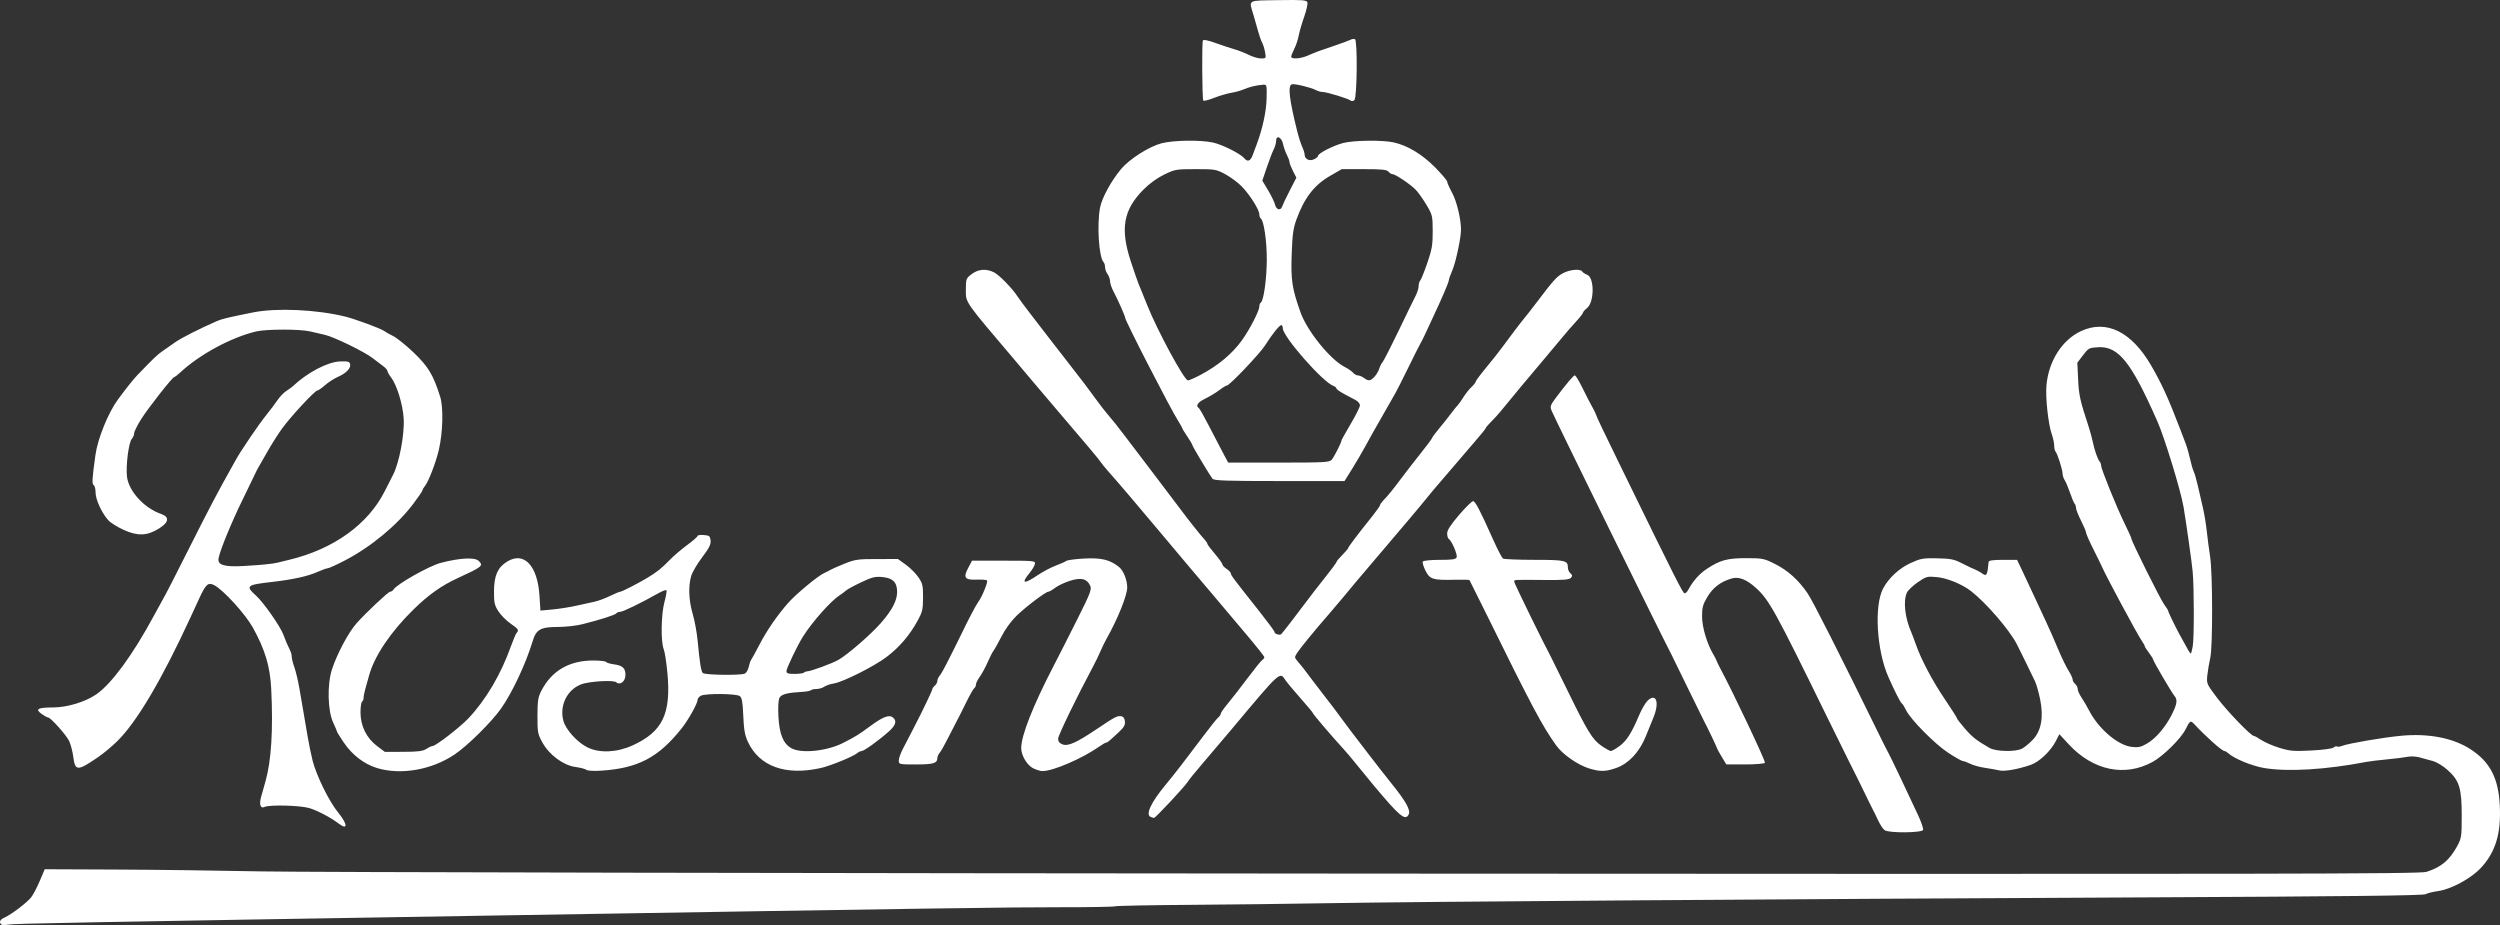<?xml version="1.0" encoding="UTF-8" standalone="no"?>
<!-- Created with Inkscape (http://www.inkscape.org/) -->

<svg
   xmlns:dc="http://purl.org/dc/elements/1.1/"
   xmlns:cc="http://creativecommons.org/ns#"
   xmlns:rdf="http://www.w3.org/1999/02/22-rdf-syntax-ns#"
   xmlns:svg="http://www.w3.org/2000/svg"
   xmlns="http://www.w3.org/2000/svg"
   xmlns:sodipodi="http://sodipodi.sourceforge.net/DTD/sodipodi-0.dtd"
   xmlns:inkscape="http://www.inkscape.org/namespaces/inkscape"
   id="svg4745"
   version="1.1"
   inkscape:version="0.91 r13725"
   width="447.395"
   height="165.542"
   viewBox="0 0 447.395 165.542"
   sodipodi:docname="lw-13.svg">
  <rect x="0" y="0" width="447.395" height="165.542" fill="#333333" stroke="none"/>
  <defs
     id="defs4749" />
  <sodipodi:namedview
     pagecolor="#ffffff"
     bordercolor="#666666"
     borderopacity="1"
     objecttolerance="10"
     gridtolerance="10"
     guidetolerance="10"
     inkscape:pageopacity="0"
     inkscape:pageshadow="2"
     inkscape:window-width="1440"
     inkscape:window-height="853"
     id="namedview4747"
     showgrid="false"
     fit-margin-top="0"
     fit-margin-left="0"
     fit-margin-right="0"
     fit-margin-bottom="0"
     inkscape:zoom="0.78862592"
     inkscape:cx="223.26825"
     inkscape:cy="79.754633"
     inkscape:window-x="-4"
     inkscape:window-y="-4"
     inkscape:window-maximized="1"
     inkscape:current-layer="svg4745" />
  <path
     style="fill:#ffffff"
     d="m 0.219,165.44 c -0.437,-0.439 -0.216,-0.884 0.625,-1.256 1.208,-0.535 3.986,-2.65 4.74,-3.61 0.351,-0.447 1.038,-1.757 1.528,-2.913 l 0.89,-2.101 12.727,0.053 c 7,0.029 18.737,0.178 26.082,0.33 7.345,0.152 97.217,0.331 199.717,0.397 161.89,0.104 186.539,0.063 187.713,-0.313 2.66,-0.854 4.112,-2.076 5.505,-4.631 0.748,-1.373 0.798,-1.707 0.799,-5.402 0.003,-4.933 -0.416,-6.297 -2.504,-8.174 -0.848,-0.762 -1.977,-1.446 -2.703,-1.637 -0.686,-0.18 -1.74,-0.469 -2.343,-0.642 -0.603,-0.173 -1.548,-0.222 -2.101,-0.11 -0.553,0.113 -2.22,0.322 -3.706,0.464 -1.486,0.142 -3.106,0.337 -3.601,0.433 -7.402,1.427 -14.169,1.833 -18.448,1.106 -2.122,-0.36 -5.296,-1.664 -6.334,-2.603 -0.261,-0.236 -0.58,-0.428 -0.709,-0.428 -0.45,0 -3.23,-2.473 -5.472,-4.868 -0.607,-0.649 -0.722,-0.572 -1.52,1.019 -0.817,1.629 -3.976,4.749 -5.853,5.783 -4.995,2.75 -10.688,1.559 -15.044,-3.147 l -1.669,-1.803 -0.617,1.21 c -0.928,1.818 -2.962,3.753 -4.504,4.284 -2.278,0.784 -4.698,1.214 -5.597,0.994 -0.47,-0.115 -1.619,-0.32 -2.553,-0.455 -0.934,-0.135 -2.136,-0.464 -2.672,-0.731 -0.536,-0.267 -1.13,-0.486 -1.32,-0.486 -0.19,0 -1.354,-0.655 -2.586,-1.456 -2.42,-1.573 -6.811,-6.015 -7.61,-7.699 -0.267,-0.562 -0.599,-1.093 -0.738,-1.179 -0.249,-0.154 -1.203,-2.026 -2.38,-4.671 -2.121,-4.767 -2.602,-12.817 -0.95,-15.912 0.979,-1.835 2.859,-3.58 4.843,-4.494 1.845,-0.851 2.264,-0.927 4.815,-0.878 2.268,0.043 3.048,0.185 4.144,0.751 0.743,0.384 1.553,0.783 1.801,0.887 1.096,0.46 1.685,0.761 2.161,1.103 0.75,0.538 0.89,0.273 1.106,-2.088 0.024,-0.268 0.758,-0.375 2.563,-0.375 l 2.529,0 0.964,2.026 c 0.53,1.114 1.495,3.174 2.143,4.577 0.648,1.403 1.528,3.294 1.953,4.201 0.426,0.908 0.948,2.056 1.16,2.551 0.212,0.495 0.82,1.913 1.349,3.151 0.53,1.238 1.281,2.754 1.67,3.37 0.389,0.616 0.707,1.308 0.707,1.539 0,0.231 0.203,0.587 0.45,0.793 0.248,0.205 0.45,0.608 0.45,0.895 0,0.287 0.308,0.979 0.685,1.539 0.377,0.559 0.992,1.609 1.367,2.333 1.7,3.283 5.129,6.206 7.623,6.499 1.177,0.138 1.652,0.032 2.751,-0.612 1.591,-0.932 3.315,-2.963 4.448,-5.238 0.922,-1.852 1.02,-2.59 0.437,-3.291 -0.54,-0.649 -3.807,-6.227 -3.807,-6.499 0,-0.121 -0.338,-0.662 -0.75,-1.203 -0.413,-0.541 -0.75,-1.073 -0.75,-1.182 0,-0.109 -0.25,-0.557 -0.556,-0.995 -0.776,-1.111 -6.579,-11.914 -7.118,-13.251 -0.1,-0.248 -0.777,-1.631 -1.505,-3.074 -0.728,-1.443 -1.325,-2.794 -1.327,-3.001 -0.003,-0.207 -0.407,-1.172 -0.9,-2.145 -0.493,-0.972 -0.896,-1.992 -0.896,-2.266 0,-0.274 -0.116,-0.626 -0.258,-0.783 -0.142,-0.157 -0.509,-1.028 -0.815,-1.936 -0.306,-0.908 -0.73,-1.917 -0.942,-2.243 -0.212,-0.326 -0.386,-0.84 -0.386,-1.144 0,-0.702 -0.904,-3.574 -1.244,-3.951 -0.141,-0.157 -0.257,-0.646 -0.257,-1.088 0,-0.441 -0.188,-1.335 -0.418,-1.986 -0.652,-1.848 -1.174,-6.637 -0.966,-8.873 0.401,-4.326 2.81,-8.086 6.185,-9.653 4.532,-2.105 9.031,0.1 12.54,6.147 1.927,3.32 3.118,5.94 5.28,11.612 0.267,0.701 0.68,1.782 0.916,2.401 0.237,0.619 0.592,1.868 0.79,2.776 0.198,0.908 0.486,1.894 0.639,2.191 0.154,0.297 0.485,1.445 0.736,2.551 0.251,1.105 0.662,2.888 0.912,3.961 0.251,1.073 0.562,2.963 0.692,4.201 0.13,1.238 0.396,3.264 0.59,4.501 0.467,2.971 0.486,16.176 0.027,18.156 -0.191,0.825 -0.424,2.197 -0.517,3.048 -0.166,1.528 -0.145,1.579 1.715,4.051 1.834,2.438 6.09,6.855 6.605,6.855 0.141,0 0.74,0.328 1.33,0.728 0.59,0.4 2.04,1.028 3.222,1.393 1.899,0.588 2.565,0.644 5.721,0.486 2.05,-0.103 3.754,-0.331 4.001,-0.536 0.236,-0.196 0.507,-0.278 0.603,-0.183 0.096,0.096 0.52,0.042 0.944,-0.119 1.172,-0.445 7.37,-1.505 10.537,-1.801 4.921,-0.46 9.3,0.391 12.421,2.413 3.483,2.257 4.99,5.156 5.236,10.073 0.253,5.064 -0.776,8.402 -3.466,11.245 -1.744,1.843 -5.299,3.751 -7.558,4.057 -0.905,0.122 -1.916,0.376 -2.246,0.563 -0.436,0.248 -13.999,0.403 -49.667,0.569 -64.741,0.301 -131,0.771 -146.299,1.038 -6.767,0.118 -18.111,0.254 -25.208,0.302 -7.097,0.048 -13.107,0.165 -13.354,0.261 -0.248,0.096 -4.637,0.17 -9.753,0.164 -8.975,-0.009 -22.485,0.188 -99.783,1.458 -77.505,1.274 -87.516,1.461 -88.53,1.654 -0.578,0.11 -1.152,0.098 -1.275,-0.026 z M 361.854,133.978 c 0.446,-0.234 1.308,-0.943 1.917,-1.576 1.538,-1.598 1.985,-4.079 1.316,-7.307 -0.256,-1.235 -0.658,-2.651 -0.894,-3.146 -0.931,-1.954 -2.758,-5.68 -3.288,-6.706 -1.306,-2.527 -5.505,-7.394 -8.143,-9.438 -1.63,-1.263 -4.319,-2.366 -6.179,-2.535 -1.697,-0.154 -1.882,-0.103 -3.389,0.935 -0.877,0.604 -1.75,1.44 -1.94,1.857 -0.697,1.53 -0.353,4.529 0.825,7.183 0.146,0.33 0.501,1.275 0.788,2.101 0.922,2.651 2.985,6.546 5.193,9.808 1.183,1.747 2.151,3.269 2.151,3.382 0,0.113 0.637,0.942 1.415,1.843 1.314,1.522 2.11,2.147 4.437,3.481 1.139,0.653 4.635,0.723 5.792,0.116 z m 30.557,-18.342 c 0.259,-1.429 0.248,-10.604 -0.016,-13.344 -0.176,-1.827 -1.071,-8.18 -1.628,-11.554 -0.467,-2.831 -3.381,-12.372 -4.674,-15.305 -4.69,-10.638 -6.96,-13.486 -10.598,-13.294 -1.622,0.086 -1.748,0.152 -2.721,1.43 l -1.02,1.34 0.144,3.011 c 0.135,2.834 0.345,3.77 1.922,8.563 0.244,0.743 0.553,1.891 0.686,2.551 0.293,1.458 0.902,3.199 1.254,3.586 0.143,0.157 0.259,0.481 0.259,0.721 0,0.62 2.811,7.545 4.221,10.398 0.652,1.32 1.185,2.505 1.184,2.632 -0.005,0.454 5.191,10.892 5.888,11.828 0.391,0.525 0.712,1.044 0.712,1.152 0,0.23 1.604,3.492 2.358,4.795 0.287,0.495 0.761,1.352 1.054,1.904 0.293,0.552 0.584,0.952 0.647,0.889 0.063,-0.063 0.211,-0.649 0.329,-1.303 z m -55.126,32.943 c -0.298,-0.208 -0.836,-1.019 -1.196,-1.801 -0.36,-0.782 -0.772,-1.625 -0.915,-1.872 -0.143,-0.248 -0.447,-0.855 -0.675,-1.35 -0.483,-1.048 -3.421,-6.99 -3.784,-7.653 -0.136,-0.248 -1.8,-3.624 -3.697,-7.503 -9.42,-19.252 -10.409,-21.044 -12.812,-23.216 -1.649,-1.49 -3.02,-2.026 -4.271,-1.671 -1.966,0.559 -3.368,1.611 -4.364,3.274 -0.819,1.368 -0.975,1.926 -0.975,3.48 0,2.022 0.923,5.071 2.128,7.028 0.152,0.248 0.354,0.653 0.449,0.9 0.094,0.248 0.387,0.855 0.651,1.35 2.501,4.695 8.181,16.705 8.022,16.962 -0.101,0.164 -1.673,0.294 -3.542,0.294 l -3.361,0 -0.823,-1.363 c -0.453,-0.749 -0.823,-1.422 -0.823,-1.494 0,-0.141 -1.941,-4.199 -2.365,-4.946 -0.141,-0.248 -1.435,-2.881 -2.875,-5.852 -1.441,-2.971 -2.746,-5.644 -2.901,-5.939 -1.989,-3.798 -20.959,-42.402 -21.506,-43.766 -0.278,-0.692 -0.181,-0.969 0.786,-2.253 1.989,-2.641 3.149,-4.011 3.399,-4.011 0.135,0 0.697,0.912 1.249,2.026 0.997,2.013 1.566,3.115 2.055,3.976 0.14,0.248 0.334,0.653 0.431,0.9 0.434,1.115 0.917,2.129 4.714,9.903 9.599,19.656 10.88,22.195 11.189,22.201 0.18,0.003 0.487,-0.298 0.682,-0.669 0.799,-1.52 1.959,-2.827 3.287,-3.703 2.396,-1.579 3.66,-1.924 7.056,-1.924 2.921,0 3.198,0.056 5.143,1.034 2.327,1.171 4.197,2.855 5.849,5.268 0.926,1.352 5.705,10.795 13.064,25.809 0.607,1.238 1.224,2.453 1.371,2.701 0.302,0.507 3.887,8.026 5.383,11.288 0.538,1.174 0.92,2.311 0.849,2.526 -0.181,0.543 -6.106,0.595 -6.869,0.061 z M 60.579,147.364 c -1.422,-1.08 -3.747,-2.305 -5.217,-2.747 -1.636,-0.493 -7.15,-0.633 -8.025,-0.204 -0.727,0.356 -0.991,-0.463 -0.596,-1.854 0.172,-0.607 0.522,-1.846 0.778,-2.754 1.038,-3.687 1.379,-9.209 1.019,-16.506 -0.198,-4.016 -1.091,-7.012 -3.26,-10.942 -1.35,-2.446 -5.285,-6.774 -6.941,-7.635 -1.081,-0.562 -1.509,-0.186 -2.674,2.348 -0.499,1.085 -1.187,2.581 -1.529,3.324 -5.177,11.24 -9.637,18.785 -13.144,22.24 -0.94,0.926 -2.478,2.209 -3.418,2.851 -3.728,2.547 -4.118,2.544 -4.457,-0.033 -0.13,-0.99 -0.466,-2.273 -0.745,-2.851 -0.534,-1.102 -3.311,-4.201 -3.765,-4.201 -0.145,0 -0.669,-0.288 -1.163,-0.64 -1.212,-0.863 -0.694,-1.15 2.088,-1.156 2.496,-0.005 5.745,-0.992 7.692,-2.335 2.745,-1.893 6.515,-7.032 10.291,-14.025 1.069,-1.981 2.067,-3.804 2.218,-4.051 0.15,-0.248 1.837,-3.556 3.748,-7.352 4.191,-8.327 5.319,-10.469 8.506,-16.155 0.781,-1.393 1.001,-1.741 2.784,-4.404 0.939,-1.402 2.253,-3.224 2.92,-4.05 0.667,-0.825 1.553,-2.004 1.968,-2.618 0.416,-0.615 1.127,-1.356 1.582,-1.647 0.454,-0.291 0.971,-0.666 1.149,-0.833 2.61,-2.462 6.252,-4.375 8.469,-4.449 1.422,-0.048 1.709,0.03 1.803,0.491 0.15,0.736 -0.69,1.608 -2.188,2.271 -0.679,0.3 -1.718,0.971 -2.309,1.49 -0.591,0.519 -1.202,0.944 -1.357,0.944 -0.456,0 -4.921,4.822 -6.409,6.922 -0.753,1.062 -1.899,2.877 -2.547,4.032 -0.648,1.155 -1.343,2.371 -1.545,2.701 -0.202,0.33 -0.45,0.803 -0.551,1.05 -0.101,0.248 -1.113,2.341 -2.249,4.652 -2.054,4.178 -4.074,9.078 -4.386,10.64 -0.246,1.232 0.951,1.613 4.452,1.416 3.168,-0.178 5.217,-0.38 6.094,-0.601 0.33,-0.083 1.275,-0.314 2.101,-0.512 7.965,-1.918 14.16,-6.388 17.126,-12.356 0.434,-0.873 1.067,-2.117 1.408,-2.764 1.145,-2.177 2.125,-7.347 1.938,-10.227 -0.159,-2.464 -1.215,-5.914 -2.212,-7.231 -0.387,-0.511 -0.703,-1.066 -0.703,-1.233 0,-0.168 -0.351,-0.56 -0.78,-0.872 -0.429,-0.312 -1.273,-0.952 -1.876,-1.422 -1.45,-1.131 -6.965,-3.815 -8.546,-4.158 -0.689,-0.15 -1.86,-0.421 -2.603,-0.602 -1.785,-0.437 -7.874,-0.434 -9.697,0.005 -4.49,1.08 -10.078,4.103 -13.569,7.34 -0.487,0.452 -0.969,0.821 -1.071,0.821 -0.317,0 -4.634,5.498 -5.936,7.558 -0.681,1.078 -1.238,2.205 -1.238,2.504 0,0.299 -0.194,0.759 -0.432,1.021 -0.544,0.601 -1.077,4.802 -0.853,6.727 0.302,2.599 3.068,5.633 6.087,6.678 1.577,0.546 1.44,1.504 -0.377,2.627 -2.117,1.309 -3.781,1.37 -6.306,0.23 -1.117,-0.504 -2.364,-1.293 -2.771,-1.752 -1.16,-1.31 -2.25,-3.696 -2.25,-4.928 0,-0.618 -0.152,-1.218 -0.338,-1.333 -0.337,-0.208 -0.283,-1.131 0.312,-5.378 0.415,-2.965 2.271,-7.542 4.028,-9.939 1.457,-1.987 2.741,-3.598 3.48,-4.367 2.941,-3.058 3.586,-3.673 4.521,-4.312 0.578,-0.394 1.608,-1.113 2.289,-1.596 1.069,-0.758 4.443,-2.466 7.464,-3.777 0.882,-0.383 1.924,-0.631 6.452,-1.539 4.191,-0.84 11.422,-0.507 16.506,0.76 1.802,0.449 6.338,2.126 6.902,2.552 0.248,0.187 0.984,0.603 1.638,0.925 0.653,0.322 2.274,1.621 3.601,2.886 2.673,2.548 3.584,4.055 4.813,7.966 0.605,1.922 0.49,6.419 -0.243,9.54 -0.538,2.29 -1.866,5.722 -2.505,6.476 -0.221,0.261 -0.402,0.58 -0.402,0.711 0,0.13 -0.732,1.209 -1.626,2.397 -2.903,3.857 -7.61,7.759 -12.293,10.19 -1.466,0.761 -2.833,1.384 -3.038,1.384 -0.205,0 -1.031,0.295 -1.836,0.655 -1.741,0.779 -4.375,1.362 -8.066,1.786 -4.708,0.54 -4.893,0.702 -2.884,2.517 1.284,1.16 4.308,5.489 4.822,6.902 0.361,0.993 0.845,2.124 1.248,2.917 0.146,0.287 0.265,0.776 0.265,1.088 0,0.312 0.214,1.157 0.475,1.88 0.261,0.722 0.671,2.461 0.911,3.864 0.24,1.403 0.565,3.294 0.722,4.201 0.157,0.908 0.479,2.798 0.715,4.201 0.236,1.403 0.648,3.407 0.916,4.453 0.684,2.674 2.929,7.24 4.52,9.193 1.765,2.167 1.827,3.321 0.109,2.015 z m 145.358,-1.156 c -0.993,-0.401 0.025,-2.598 2.69,-5.803 1.504,-1.808 3.691,-4.635 6.753,-8.727 1.183,-1.581 2.362,-3.049 2.619,-3.263 0.257,-0.213 0.468,-0.526 0.468,-0.694 0,-0.168 0.576,-0.996 1.28,-1.839 0.704,-0.843 2.291,-2.883 3.526,-4.534 1.235,-1.651 2.415,-3.109 2.621,-3.241 0.206,-0.132 0.375,-0.356 0.375,-0.497 0,-0.142 -1.452,-1.976 -3.226,-4.076 -1.774,-2.1 -4.441,-5.261 -5.927,-7.023 -1.485,-1.762 -3.511,-4.156 -4.502,-5.32 -0.99,-1.164 -3.354,-3.975 -5.252,-6.248 -3.616,-4.329 -7.493,-8.876 -9.085,-10.657 -0.517,-0.578 -1.081,-1.273 -1.254,-1.546 -0.322,-0.507 -2.445,-3.035 -7.898,-9.408 -1.695,-1.981 -3.473,-4.074 -3.951,-4.652 -0.478,-0.578 -1.927,-2.297 -3.22,-3.82 -9.513,-11.207 -9.103,-10.623 -9.103,-13.003 0,-1.939 0.037,-2.04 1.03,-2.797 1.188,-0.906 2.609,-1.02 4.011,-0.321 0.927,0.463 3.308,2.907 4.223,4.337 0.264,0.413 1.264,1.763 2.221,3.001 0.957,1.238 2.445,3.169 3.305,4.291 0.861,1.122 2.51,3.248 3.666,4.723 2.24,2.86 3.65,4.719 5.102,6.726 0.495,0.684 1.17,1.561 1.5,1.948 1.286,1.507 2.191,2.644 3.602,4.519 0.807,1.073 3.095,4.084 5.085,6.691 1.99,2.607 4.084,5.375 4.654,6.152 1.22,1.662 3.724,4.811 4.366,5.488 0.248,0.261 0.45,0.578 0.45,0.702 0,0.125 0.608,0.938 1.35,1.808 0.743,0.869 1.35,1.719 1.35,1.889 0,0.17 0.338,0.529 0.75,0.8 0.413,0.27 0.75,0.631 0.75,0.802 0,0.32 0.526,1.02 5.119,6.811 1.476,1.861 2.684,3.501 2.684,3.644 0,0.371 0.957,0.69 1.228,0.409 0.325,-0.337 2.891,-3.66 4.474,-5.796 0.743,-1.002 2.262,-2.962 3.376,-4.357 1.114,-1.394 2.03,-2.637 2.035,-2.761 0.005,-0.124 0.478,-0.692 1.05,-1.262 0.572,-0.57 1.041,-1.122 1.041,-1.226 0,-0.188 1.71,-2.447 4.344,-5.737 0.747,-0.933 1.358,-1.806 1.358,-1.94 0,-0.134 0.267,-0.518 0.594,-0.854 0.845,-0.868 1.757,-1.992 3.307,-4.077 0.743,-0.999 2.262,-2.956 3.376,-4.351 1.114,-1.394 2.026,-2.622 2.026,-2.729 0,-0.106 0.577,-0.883 1.282,-1.726 0.705,-0.843 1.649,-2.028 2.096,-2.632 0.448,-0.605 0.99,-1.28 1.205,-1.5 0.215,-0.221 0.681,-0.876 1.036,-1.457 0.355,-0.581 0.991,-1.381 1.414,-1.778 0.423,-0.397 0.769,-0.839 0.769,-0.981 0,-0.142 0.878,-1.32 1.952,-2.617 1.073,-1.297 2.39,-2.967 2.926,-3.71 1.204,-1.669 3.452,-4.619 4.021,-5.276 0.233,-0.269 1.088,-1.367 1.9,-2.44 3.159,-4.172 3.729,-4.805 4.858,-5.394 1.254,-0.653 3.09,-0.809 3.411,-0.29 0.108,0.175 0.502,0.435 0.876,0.577 1.337,0.508 1.315,4.929 -0.029,5.987 -0.389,0.306 -0.709,0.672 -0.71,0.814 -9e-4,0.141 -0.575,0.874 -1.275,1.627 -0.701,0.754 -1.746,1.956 -2.324,2.672 -0.578,0.716 -1.996,2.409 -3.151,3.763 -2.097,2.458 -6.533,7.783 -7.953,9.547 -0.413,0.513 -1.189,1.367 -1.726,1.898 -0.536,0.531 -0.975,1.049 -0.975,1.151 0,0.102 -0.979,1.308 -2.176,2.68 -1.197,1.372 -2.716,3.144 -3.376,3.939 -0.66,0.795 -1.747,2.062 -2.414,2.817 -0.668,0.755 -1.811,2.115 -2.541,3.023 -0.73,0.908 -2.248,2.731 -3.373,4.051 -2.968,3.482 -3.92,4.604 -5.476,6.452 -0.764,0.908 -1.752,2.071 -2.195,2.585 -0.865,1.003 -2.261,2.669 -4.248,5.068 -0.683,0.825 -1.715,2.041 -2.293,2.701 -2.351,2.686 -5.113,6.053 -5.623,6.853 -0.523,0.821 -0.523,0.873 0.007,1.491 0.836,0.976 1.033,1.228 2.649,3.39 0.825,1.104 2.046,2.697 2.714,3.539 0.667,0.843 1.649,2.14 2.182,2.882 0.533,0.743 1.405,1.916 1.938,2.607 0.533,0.691 1.981,2.582 3.217,4.201 1.236,1.62 3.08,3.978 4.097,5.241 2.679,3.329 3.53,4.869 3.116,5.642 -0.613,1.146 -1.606,0.314 -6.252,-5.237 -1.105,-1.32 -2.544,-3.076 -3.198,-3.901 -0.654,-0.825 -1.622,-1.973 -2.152,-2.551 -2.116,-2.307 -5.511,-6.282 -5.511,-6.452 0,-0.099 -0.995,-1.299 -2.21,-2.665 -1.216,-1.366 -2.447,-2.845 -2.735,-3.286 -0.999,-1.525 -0.834,-1.676 -9.607,8.802 -1.589,1.898 -3.928,4.655 -5.197,6.127 -1.269,1.472 -2.448,2.925 -2.62,3.228 -0.43,0.761 -5.834,6.555 -6.086,6.526 -0.112,-0.013 -0.373,-0.092 -0.579,-0.175 z M 67.497,137.455 c -2.285,-0.685 -4.436,-2.321 -5.931,-4.511 -0.689,-1.009 -1.253,-1.912 -1.253,-2.005 0,-0.093 -0.3,-0.804 -0.668,-1.579 -1.006,-2.123 -1.122,-6.827 -0.236,-9.57 0.877,-2.714 2.924,-6.566 4.355,-8.196 1.594,-1.815 5.716,-5.701 6.048,-5.701 0.206,0 0.483,-0.178 0.615,-0.396 0.58,-0.957 6.376,-4.226 8.461,-4.772 3.386,-0.888 6.097,-1.028 6.776,-0.349 0.878,0.878 0.689,1.032 -3.779,3.093 -2.919,1.347 -5.215,2.981 -7.93,5.643 -4.054,3.976 -6.966,8.314 -7.909,11.785 -0.202,0.743 -0.504,1.823 -0.672,2.401 -0.168,0.578 -0.303,1.284 -0.301,1.57 0.002,0.286 -0.123,0.597 -0.278,0.693 -0.155,0.096 -0.281,0.973 -0.281,1.95 0,2.393 1.076,4.574 2.957,5.991 l 1.394,1.05 3.327,-0.008 c 2.633,-0.007 3.492,-0.116 4.116,-0.525 0.434,-0.284 0.936,-0.517 1.115,-0.517 0.558,0 4.872,-3.331 6.386,-4.931 3.133,-3.31 5.826,-7.868 7.614,-12.886 0.419,-1.177 0.883,-2.268 1.031,-2.425 0.457,-0.485 0.313,-0.706 -1.091,-1.672 -0.748,-0.515 -1.723,-1.5 -2.167,-2.19 -0.71,-1.104 -0.805,-1.543 -0.789,-3.655 0.021,-2.761 0.667,-4.202 2.349,-5.242 3.005,-1.857 5.438,0.692 5.786,6.062 l 0.175,2.705 2.129,-0.195 c 1.171,-0.107 3.074,-0.406 4.23,-0.664 1.155,-0.258 2.641,-0.584 3.301,-0.725 0.66,-0.141 1.909,-0.602 2.774,-1.024 0.866,-0.422 1.696,-0.767 1.845,-0.767 0.297,0 3.152,-1.463 4.871,-2.497 1.665,-1.001 2.583,-1.734 3.957,-3.16 0.692,-0.718 2.102,-1.926 3.133,-2.684 1.032,-0.758 1.876,-1.496 1.876,-1.639 0,-0.143 0.506,-0.218 1.125,-0.167 1.007,0.083 1.134,0.188 1.209,0.993 0.065,0.697 -0.277,1.376 -1.513,3.001 -0.878,1.155 -1.76,2.657 -1.959,3.336 -0.541,1.844 -0.44,4.36 0.274,6.796 0.35,1.195 0.75,3.387 0.889,4.873 0.364,3.901 0.6,5.362 0.918,5.699 0.34,0.359 6.804,0.447 7.511,0.103 0.275,-0.134 0.595,-0.684 0.71,-1.222 0.115,-0.538 0.316,-1.113 0.446,-1.278 0.13,-0.165 0.777,-1.344 1.436,-2.621 1.33,-2.575 3.215,-5.317 5.2,-7.563 1.373,-1.554 5.332,-4.836 6.392,-5.299 0.341,-0.149 0.822,-0.396 1.07,-0.548 0.248,-0.152 1.393,-0.659 2.545,-1.125 1.911,-0.774 2.423,-0.848 5.852,-0.849 l 3.757,-7e-4 1.414,1.018 c 0.777,0.56 1.79,1.573 2.251,2.251 0.747,1.1 0.836,1.491 0.826,3.634 -0.01,2.147 -0.117,2.591 -1.008,4.201 -1.419,2.563 -3.183,4.627 -5.433,6.359 -2.206,1.698 -7.857,4.548 -9.539,4.811 -0.613,0.096 -1.381,0.357 -1.707,0.58 -0.326,0.223 -0.945,0.405 -1.375,0.405 -0.431,0 -0.881,0.097 -0.999,0.216 -0.119,0.119 -0.783,0.249 -1.475,0.289 -2.782,0.161 -3.804,0.424 -4.148,1.066 -0.214,0.401 -0.286,1.635 -0.196,3.358 0.164,3.13 0.843,4.814 2.277,5.65 1.735,1.012 6.344,0.563 9.237,-0.9 2.239,-1.132 2.909,-1.545 4.805,-2.956 2.347,-1.748 3.486,-2.189 4.175,-1.618 0.731,0.607 0.515,1.365 -0.701,2.464 -1.678,1.516 -4.472,3.534 -4.893,3.534 -0.2,0 -0.578,0.179 -0.838,0.397 -0.722,0.606 -4.787,2.263 -6.476,2.641 -6.325,1.414 -11.014,-0.282 -13.069,-4.724 -0.525,-1.135 -0.707,-2.174 -0.808,-4.616 -0.1,-2.425 -0.241,-3.237 -0.612,-3.526 -0.596,-0.464 -6.147,-0.515 -6.989,-0.065 -0.319,0.171 -0.58,0.516 -0.58,0.766 0,0.608 -1.669,3.586 -2.825,5.041 -4.157,5.231 -7.789,7.152 -14.362,7.594 -1.35,0.091 -2.487,0.031 -2.701,-0.142 -0.203,-0.164 -1.081,-0.394 -1.951,-0.511 -2.173,-0.292 -4.694,-2.156 -5.921,-4.377 -0.842,-1.524 -0.9,-1.835 -0.893,-4.781 0.007,-2.704 0.107,-3.342 0.707,-4.502 1.844,-3.561 4.975,-5.389 9.246,-5.397 1.187,-0.002 2.23,0.112 2.318,0.255 0.088,0.143 0.709,0.333 1.38,0.423 1.592,0.214 2.096,0.669 2.096,1.894 0,1.174 -0.934,1.919 -1.656,1.32 -0.428,-0.355 -3.475,-0.263 -5.547,0.167 -2.908,0.604 -4.715,3.717 -3.905,6.728 0.426,1.58 2.468,3.839 4.296,4.753 2.145,1.071 5.269,0.939 8.082,-0.343 5.384,-2.454 6.922,-5.654 6.24,-12.982 -0.174,-1.868 -0.47,-3.773 -0.657,-4.233 -0.547,-1.342 -0.471,-6.265 0.131,-8.459 0.29,-1.056 0.448,-2 0.351,-2.097 -0.097,-0.097 -0.741,0.143 -1.431,0.533 -3.034,1.714 -6.361,3.334 -6.845,3.334 -0.29,0 -0.602,0.122 -0.694,0.271 -0.174,0.282 -2.846,1.135 -6.119,1.955 -1.045,0.262 -2.982,0.476 -4.305,0.476 -3.118,0 -3.909,0.439 -4.535,2.518 -1.219,4.052 -3.711,9.35 -5.719,12.162 -1.713,2.399 -5.953,6.585 -8.222,8.118 -4.108,2.775 -9.606,3.748 -13.901,2.46 z m 76.365,-17.077 c 0.122,-0.122 0.381,-0.225 0.575,-0.229 0.646,-0.013 4.5,-1.427 5.586,-2.049 1.678,-0.961 5.794,-4.528 7.597,-6.584 2.018,-2.301 2.926,-4.032 2.926,-5.576 0,-1.725 -0.751,-2.491 -2.619,-2.67 -1.314,-0.126 -1.858,0.008 -3.838,0.948 -1.269,0.602 -2.479,1.26 -2.69,1.461 -0.211,0.201 -0.703,0.569 -1.095,0.816 -1.584,1.001 -4.945,4.783 -6.62,7.447 -0.991,1.577 -2.945,5.66 -2.945,6.155 0,0.401 0.294,0.503 1.45,0.503 0.798,0 1.55,-0.1 1.672,-0.221 z m 41.05,17.124 c -1.114,-0.549 -2.158,-2.308 -2.158,-3.634 0,-2.231 2.101,-7.564 5.76,-14.62 0.942,-1.816 2.884,-5.64 4.316,-8.499 2.301,-4.593 2.566,-5.283 2.27,-5.931 -0.57,-1.251 -1.603,-1.509 -3.578,-0.895 -0.944,0.294 -2.147,0.857 -2.672,1.252 -0.525,0.395 -1.085,0.718 -1.242,0.718 -0.475,0 -3.995,2.665 -5.695,4.311 -0.94,0.911 -2.027,2.4 -2.657,3.641 -0.587,1.155 -1.228,2.303 -1.425,2.551 -0.197,0.248 -0.682,1.193 -1.077,2.101 -0.395,0.908 -1.03,2.08 -1.411,2.606 -0.381,0.525 -0.692,1.159 -0.692,1.408 0,0.249 -0.131,0.534 -0.292,0.633 -0.161,0.099 -0.834,1.289 -1.497,2.644 -0.663,1.355 -1.461,2.936 -1.775,3.513 -0.314,0.578 -1.01,1.928 -1.547,3.001 -0.537,1.073 -1.16,2.164 -1.384,2.424 -0.224,0.261 -0.408,0.672 -0.408,0.915 0,0.949 -0.699,1.162 -3.811,1.162 -3.045,0 -3.091,-0.011 -3.091,-0.706 0,-0.388 0.35,-1.367 0.778,-2.176 0.428,-0.809 1.052,-2.01 1.388,-2.671 0.336,-0.66 0.752,-1.47 0.924,-1.801 1.17,-2.237 2.912,-5.896 2.912,-6.115 0,-0.145 0.203,-0.431 0.45,-0.637 0.248,-0.205 0.45,-0.583 0.45,-0.838 0,-0.256 0.187,-0.678 0.415,-0.939 0.228,-0.261 0.847,-1.352 1.375,-2.424 0.528,-1.073 1.107,-2.221 1.287,-2.551 0.18,-0.33 0.713,-1.41 1.186,-2.401 1.237,-2.594 2.675,-5.33 3.075,-5.852 0.647,-0.844 1.769,-3.599 1.553,-3.814 -0.118,-0.118 -0.934,-0.185 -1.812,-0.148 -2.17,0.091 -2.493,-0.334 -1.576,-2.069 l 0.698,-1.321 5.678,0 c 5.46,0 5.674,0.022 5.576,0.584 -0.056,0.321 -0.495,1.061 -0.975,1.644 -1.567,1.901 -1.009,2.042 1.469,0.37 0.94,-0.634 2.384,-1.4 3.21,-1.702 0.825,-0.302 1.672,-0.68 1.882,-0.84 0.21,-0.16 1.662,-0.358 3.226,-0.439 3.092,-0.162 4.619,0.207 6.236,1.508 0.798,0.642 1.473,2.326 1.473,3.677 0,1.402 -1.727,5.687 -3.689,9.153 -0.327,0.578 -0.819,1.585 -1.093,2.239 -0.274,0.654 -0.844,1.835 -1.266,2.624 -3.023,5.653 -6.319,12.46 -6.319,13.05 0,0.488 0.245,0.801 0.79,1.008 0.983,0.374 2.48,-0.293 6.05,-2.693 3.315,-2.229 3.711,-2.44 4.414,-2.35 0.409,0.052 0.631,0.342 0.696,0.911 0.074,0.647 -0.162,1.075 -1.05,1.905 -1.789,1.671 -2.081,1.912 -2.317,1.912 -0.121,0 -0.65,0.304 -1.175,0.676 -3.036,2.149 -8.345,4.44 -10.238,4.419 -0.341,-0.004 -1.067,-0.227 -1.613,-0.496 z m 99.448,0.007 c -2,-0.614 -4.73,-2.519 -5.843,-4.077 -2.576,-3.609 -4.294,-6.843 -12.713,-23.937 -1.504,-3.054 -2.777,-5.608 -2.83,-5.678 -0.052,-0.069 -1.253,-0.099 -2.668,-0.066 -3.907,0.091 -4.429,-0.072 -5.208,-1.632 -0.363,-0.727 -0.576,-1.458 -0.473,-1.625 0.105,-0.17 1.44,-0.303 3.03,-0.303 2.314,0 2.877,-0.088 3.025,-0.474 0.183,-0.476 -0.89,-2.961 -1.419,-3.288 -0.155,-0.096 -0.282,-0.538 -0.281,-0.982 9e-4,-0.566 0.636,-1.549 2.123,-3.283 1.167,-1.362 2.295,-2.476 2.508,-2.476 0.403,0 1.23,1.582 3.606,6.897 0.773,1.73 1.566,3.247 1.761,3.372 0.195,0.124 2.725,0.228 5.621,0.23 5.544,0.005 5.987,0.107 5.987,1.378 0,0.359 0.204,0.823 0.454,1.03 0.355,0.295 0.377,0.47 0.098,0.805 -0.282,0.34 -1.29,0.421 -4.88,0.39 -5.559,-0.048 -5.275,-0.065 -5.275,0.325 0,0.264 5.335,11.184 6.513,13.331 0.181,0.33 1.515,3.031 2.963,6.002 3.642,7.469 4.524,8.909 6.135,10.019 0.746,0.514 1.502,0.935 1.681,0.935 0.178,0 0.866,-0.393 1.528,-0.872 1.287,-0.933 2.15,-2.28 3.511,-5.488 0.469,-1.105 1.166,-2.304 1.55,-2.664 1.525,-1.432 2.141,0.295 1.058,2.967 -0.313,0.773 -0.951,2.341 -1.418,3.484 -1.13,2.768 -3.024,4.798 -5.211,5.584 -1.932,0.694 -2.922,0.713 -4.933,0.096 z m -67.36,-51.83 c -0.487,-0.587 -3.636,-5.842 -3.636,-6.068 0,-0.104 -0.405,-0.79 -0.9,-1.524 -0.495,-0.734 -0.9,-1.397 -0.9,-1.475 0,-0.078 -0.318,-0.645 -0.706,-1.26 -1.465,-2.323 -9.485,-17.925 -9.494,-18.469 -0.005,-0.303 -1.324,-3.275 -2.116,-4.767 -0.324,-0.61 -0.593,-1.421 -0.598,-1.801 -0.005,-0.38 -0.208,-0.953 -0.45,-1.273 -0.242,-0.32 -0.441,-0.867 -0.441,-1.215 0,-0.348 -0.121,-0.761 -0.268,-0.918 -0.84,-0.893 -1.212,-6.681 -0.628,-9.763 0.327,-1.722 1.994,-4.78 3.756,-6.89 1.502,-1.798 5.019,-4.038 7.247,-4.615 2.133,-0.553 6.835,-0.627 9.159,-0.145 1.639,0.34 4.956,1.995 5.633,2.81 0.598,0.721 1.104,0.547 1.502,-0.514 0.201,-0.536 0.542,-1.448 0.758,-2.026 1.043,-2.791 1.705,-5.881 1.751,-8.181 0.05,-2.464 0.047,-2.473 -0.7,-2.419 -1.116,0.08 -2.438,0.402 -3.451,0.843 -0.495,0.215 -1.482,0.486 -2.194,0.602 -0.712,0.116 -2.094,0.524 -3.073,0.908 -0.979,0.383 -1.84,0.599 -1.914,0.479 -0.21,-0.34 -0.272,-10.433 -0.066,-10.767 0.112,-0.182 0.97,-0.009 2.215,0.447 1.117,0.409 2.653,0.92 3.413,1.135 0.76,0.215 1.936,0.674 2.614,1.019 0.677,0.346 1.648,0.628 2.158,0.628 0.906,0 0.921,-0.024 0.723,-1.125 -0.112,-0.619 -0.352,-1.395 -0.534,-1.726 -0.182,-0.33 -0.494,-1.208 -0.693,-1.951 -0.199,-0.743 -0.584,-2.093 -0.855,-3.001 -0.827,-2.772 -1.217,-2.541 4.44,-2.633 4.327,-0.071 5.058,-0.017 5.212,0.384 0.099,0.257 -0.164,1.442 -0.584,2.633 -0.42,1.192 -0.859,2.707 -0.977,3.367 -0.117,0.66 -0.465,1.701 -0.773,2.314 -0.308,0.612 -0.56,1.254 -0.56,1.425 0,0.474 1.64,0.373 2.916,-0.18 1.624,-0.703 2.056,-0.864 4.737,-1.759 1.32,-0.441 2.643,-0.93 2.938,-1.086 0.296,-0.156 0.667,-0.204 0.825,-0.106 0.474,0.293 0.371,10.503 -0.109,10.902 -0.22,0.183 -0.521,0.216 -0.675,0.075 -0.367,-0.336 -4.271,-1.532 -5,-1.532 -0.313,0 -0.84,-0.145 -1.171,-0.322 -0.932,-0.499 -3.926,-1.218 -4.366,-1.048 -0.716,0.275 -0.445,2.64 0.95,8.273 0.266,1.073 0.679,2.376 0.92,2.896 0.24,0.52 0.437,1.145 0.437,1.389 0,0.809 0.833,1.244 1.659,0.867 0.408,-0.186 0.741,-0.464 0.741,-0.619 0,-0.45 2.706,-1.839 4.49,-2.305 1.875,-0.49 7.009,-0.557 9.015,-0.118 2.494,0.546 5.108,2.114 7.418,4.45 1.202,1.215 2.185,2.372 2.185,2.573 0,0.2 0.402,1.107 0.894,2.014 0.817,1.508 1.571,4.632 1.584,6.559 0.01,1.452 -0.927,5.868 -1.549,7.302 -0.346,0.798 -0.629,1.597 -0.629,1.777 0,0.35 -1.215,3.183 -2.927,6.826 -0.582,1.238 -1.244,2.656 -1.471,3.151 -0.227,0.495 -0.538,1.103 -0.69,1.35 -0.153,0.248 -1.104,2.138 -2.113,4.201 -1.01,2.063 -2.067,4.156 -2.349,4.652 -1.911,3.354 -3.313,5.814 -3.999,7.013 -0.437,0.765 -1.157,2.065 -1.6,2.889 -0.443,0.825 -1.416,2.479 -2.162,3.676 l -1.357,2.177 -11.636,0 c -9.443,0 -11.7,-0.077 -11.975,-0.408 z m 21.329,-3.418 c 0.435,-0.508 1.743,-3.087 1.743,-3.438 0,-0.095 0.743,-1.43 1.651,-2.966 0.908,-1.536 1.651,-3.029 1.651,-3.317 0,-0.288 -0.327,-0.7 -0.727,-0.916 -0.4,-0.215 -1.345,-0.719 -2.101,-1.12 -0.756,-0.401 -1.374,-0.844 -1.374,-0.985 0,-0.141 -0.26,-0.354 -0.577,-0.472 -1.92,-0.717 -9.026,-8.822 -9.026,-10.295 0,-0.316 -0.124,-0.574 -0.275,-0.574 -0.331,0 -1.728,1.749 -2.876,3.601 -0.883,1.426 -6.37,7.202 -6.84,7.202 -0.152,0 -0.768,0.375 -1.369,0.834 -0.601,0.459 -1.735,1.143 -2.519,1.522 -1.327,0.64 -1.781,1.291 -1.165,1.671 0.143,0.088 0.936,1.481 1.763,3.094 0.827,1.613 1.953,3.777 2.503,4.809 l 0.999,1.876 9.045,0 c 8.243,0 9.085,-0.047 9.495,-0.525 z m -23.492,-15.17 c 3.197,-1.701 5.665,-3.764 7.43,-6.212 1.383,-1.918 3.1,-5.258 3.1,-6.032 0,-0.294 0.119,-0.608 0.265,-0.699 0.509,-0.315 1.059,-4.249 1.072,-7.674 0.013,-3.302 -0.535,-7.042 -1.08,-7.379 -0.141,-0.087 -0.257,-0.419 -0.257,-0.737 0,-0.812 -1.694,-3.503 -3.137,-4.985 -0.668,-0.686 -1.984,-1.665 -2.924,-2.176 -1.643,-0.892 -1.851,-0.929 -5.333,-0.929 -3.475,0 -3.706,0.04 -5.638,0.975 -1.263,0.611 -2.654,1.622 -3.727,2.709 -3.575,3.62 -4.163,6.978 -2.246,12.821 0.569,1.733 1.2,3.556 1.403,4.051 0.203,0.495 0.48,1.17 0.616,1.5 0.136,0.33 0.542,1.343 0.904,2.251 1.82,4.571 6.653,13.505 7.305,13.505 0.212,0 1.223,-0.446 2.247,-0.99 z m 31.15,0.315 c 0.34,-0.371 0.717,-1.013 0.838,-1.425 0.121,-0.413 0.395,-0.953 0.61,-1.2 0.214,-0.248 1.492,-2.746 2.839,-5.552 1.347,-2.806 2.708,-5.601 3.026,-6.212 0.317,-0.61 0.577,-1.427 0.577,-1.816 0,-0.388 0.127,-0.834 0.282,-0.991 0.155,-0.157 0.724,-1.568 1.263,-3.136 0.844,-2.452 0.98,-3.25 0.972,-5.702 -0.008,-2.752 -0.048,-2.916 -1.134,-4.737 -0.619,-1.038 -1.487,-2.254 -1.93,-2.703 -0.976,-0.99 -3.62,-2.763 -4.12,-2.763 -0.199,0 -0.53,-0.203 -0.736,-0.45 -0.298,-0.359 -1.183,-0.45 -4.362,-0.45 l -3.988,0 -2.118,1.221 c -2.821,1.626 -4.597,3.933 -5.993,7.782 -0.581,1.603 -0.734,2.735 -0.858,6.351 -0.155,4.535 0.08,6.06 1.585,10.278 1.197,3.355 5.318,8.446 7.905,9.766 0.614,0.313 1.293,0.782 1.508,1.042 0.215,0.26 0.612,0.476 0.88,0.482 0.269,0.005 0.751,0.208 1.071,0.45 0.795,0.601 1.158,0.556 1.882,-0.235 z M 229.453,36.946 c 0.09,-0.289 0.7,-1.565 1.354,-2.837 l 1.19,-2.311 -0.614,-1.203 c -0.337,-0.662 -0.614,-1.377 -0.615,-1.59 -9e-4,-0.213 -0.212,-0.791 -0.47,-1.285 -0.257,-0.494 -0.566,-1.371 -0.686,-1.949 -0.258,-1.243 -1.241,-1.679 -1.244,-0.551 -9e-4,0.383 -0.188,1.054 -0.415,1.49 -0.227,0.436 -0.782,1.878 -1.233,3.205 l -0.82,2.412 1.046,1.747 c 0.575,0.961 1.133,2.118 1.241,2.572 0.218,0.922 1.014,1.11 1.267,0.3 z"
     id="path4755"
     inkscape:connector-curvature="0" />
</svg>
